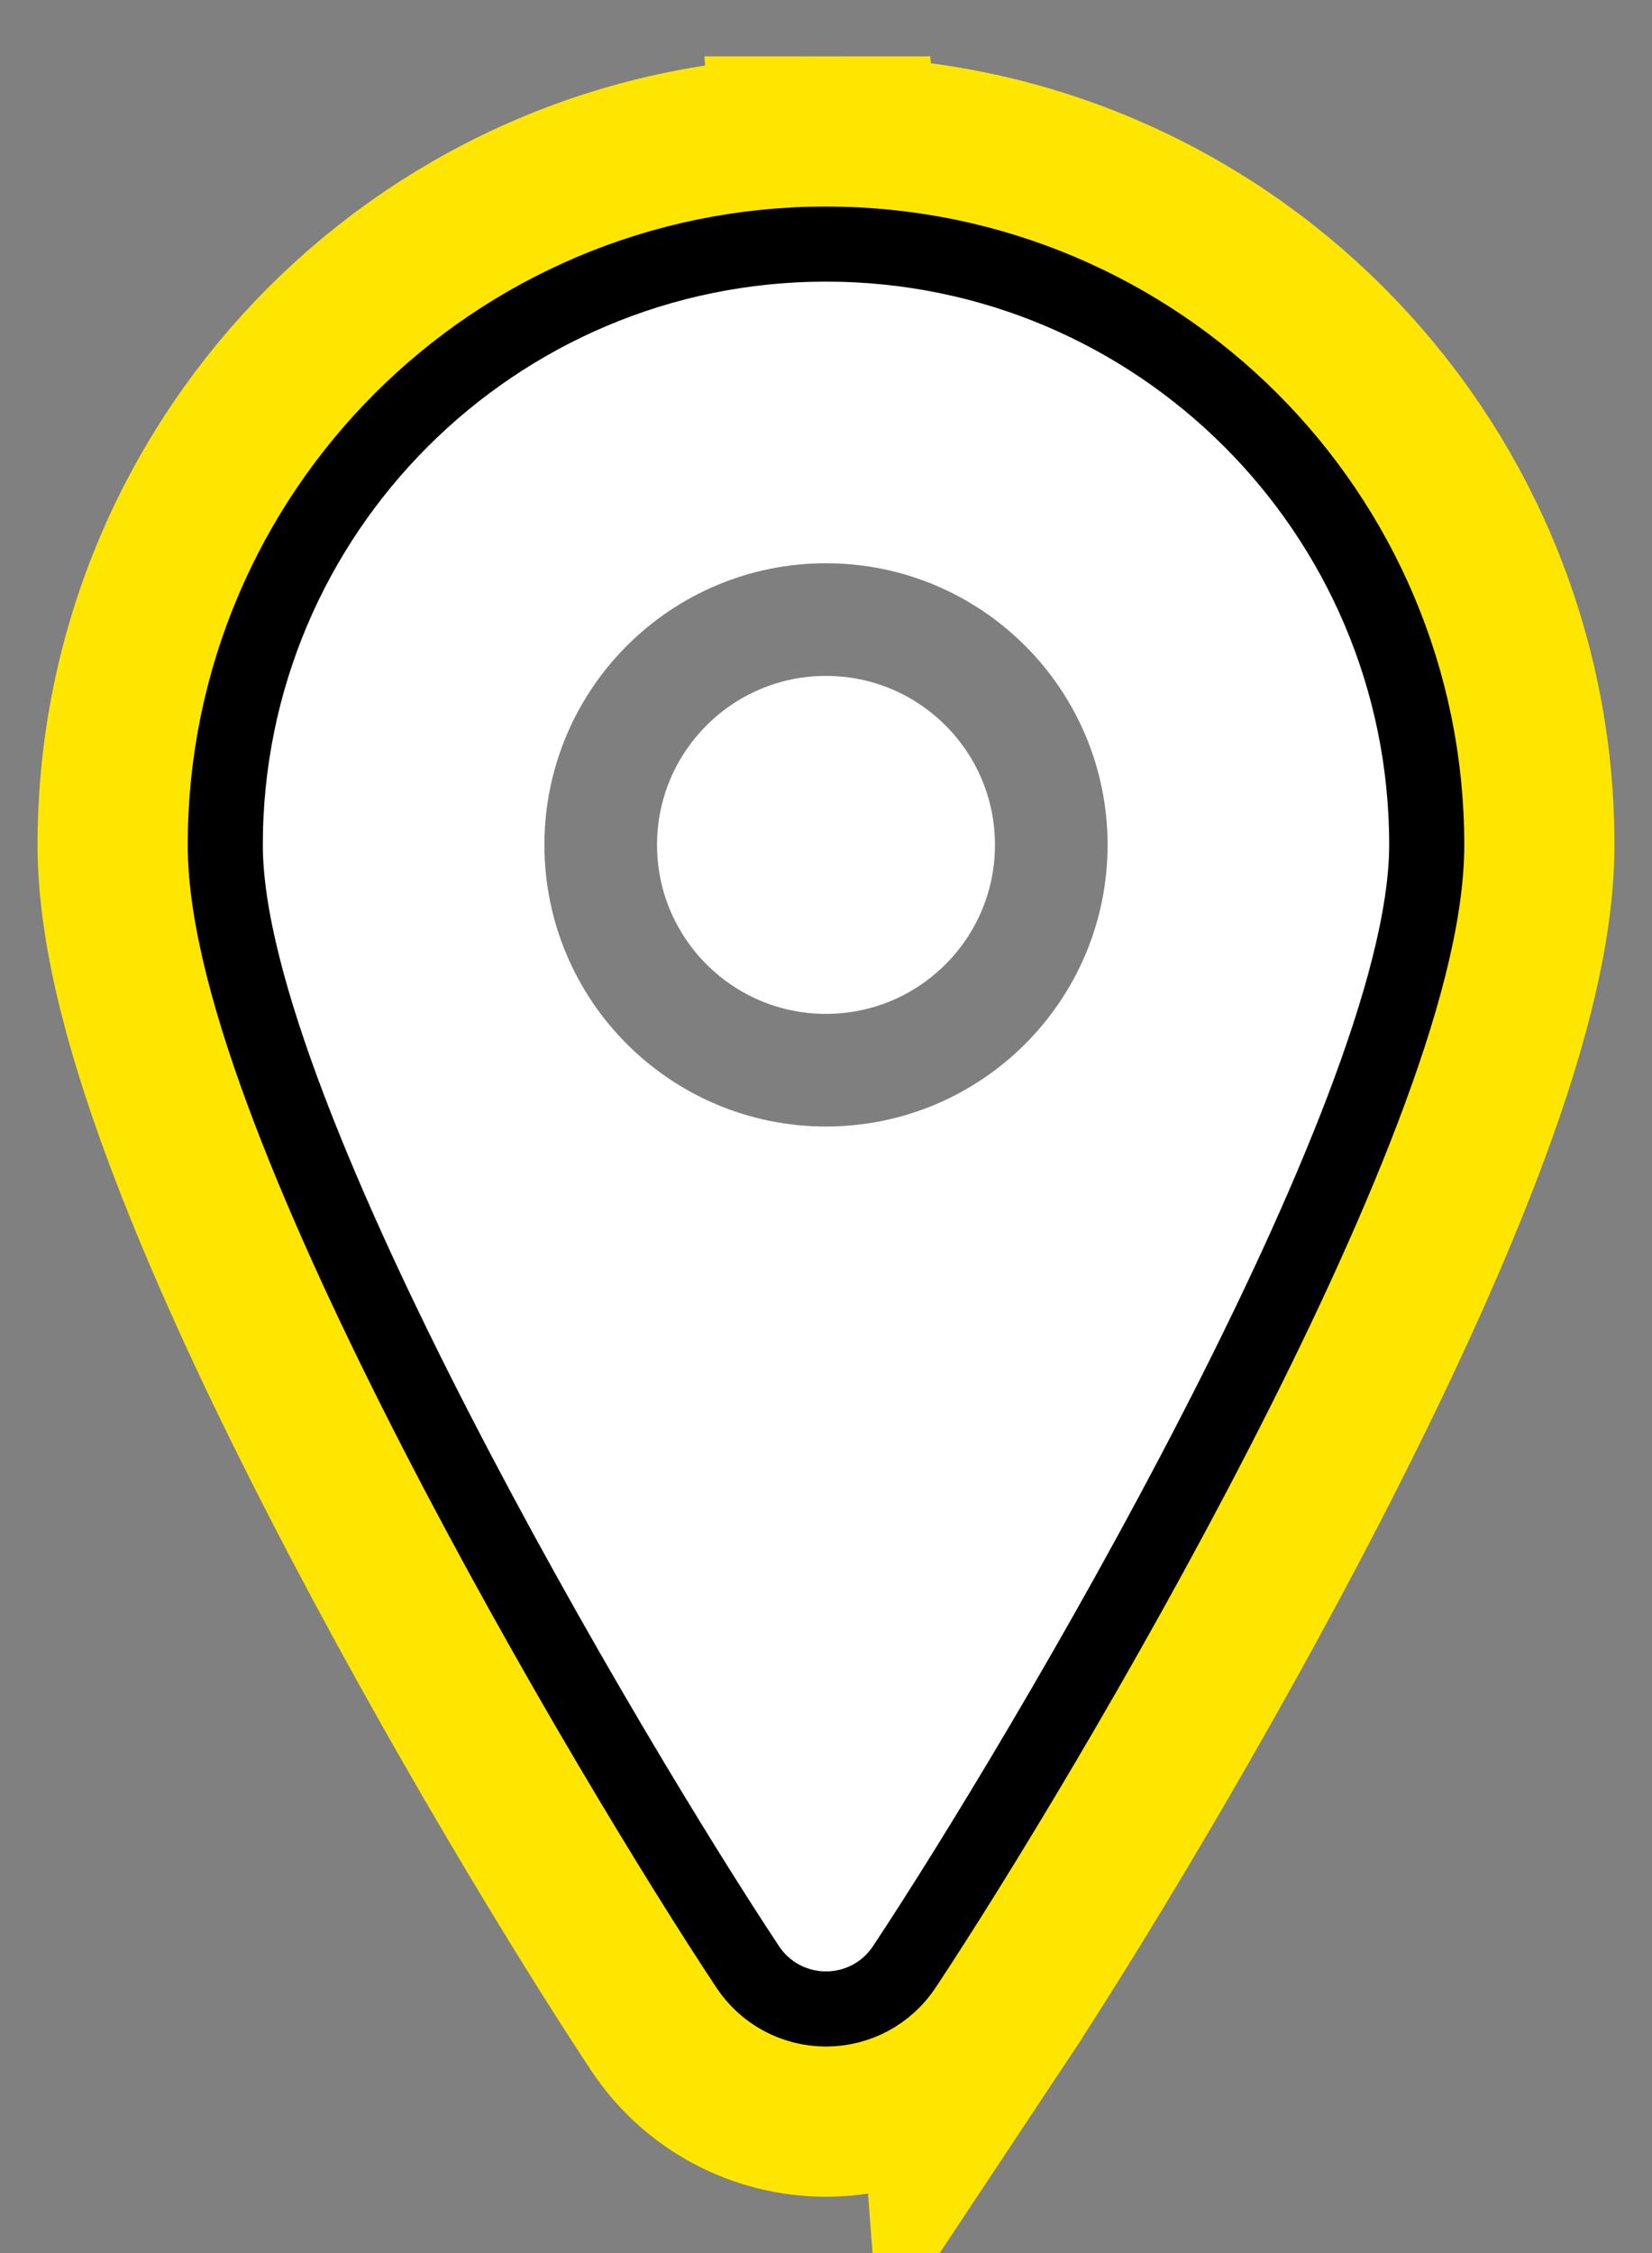 <svg width="22" height="30" viewBox="0 0 22 30" fill="none" xmlns="http://www.w3.org/2000/svg">
<rect x="0" y="0" width="22" height="30" fill="#808080" stroke="none"/>
<path d="M11 2.25C15.971 2.25 20 6.279 20 11.25C20 12.393 19.595 13.782 19.081 15.131C18.55 16.525 17.832 18.052 17.072 19.529C15.551 22.483 13.803 25.345 12.875 26.744L11 2.25ZM11 2.25C6.029 2.25 2 6.279 2 11.25C2 12.393 2.405 13.782 2.919 15.131C3.45 16.525 4.168 18.052 4.929 19.529C6.449 22.483 8.197 25.345 9.125 26.744C9.542 27.373 10.246 27.75 11 27.75C11.754 27.75 12.458 27.373 12.875 26.744L11 2.25Z" fill="white" stroke="#FFE600" stroke-width="3"/>
<path d="M19 11.25C19 6.832 15.418 3.25 11 3.25C6.582 3.25 3 6.832 3 11.25C3 12.199 3.347 13.444 3.854 14.775C4.367 16.121 5.066 17.611 5.818 19.071C7.32 21.99 9.049 24.82 9.958 26.191C10.19 26.541 10.581 26.75 11 26.75C11.419 26.75 11.81 26.541 12.042 26.191C12.951 24.82 14.68 21.99 16.182 19.071C16.934 17.611 17.633 16.121 18.146 14.775C18.653 13.444 19 12.199 19 11.25Z" fill="white" stroke="black"/>
<circle opacity="0.5" cx="11" cy="11.25" r="3" stroke="black" stroke-width="1.5" stroke-linecap="round" stroke-linejoin="round"/>
</svg>
